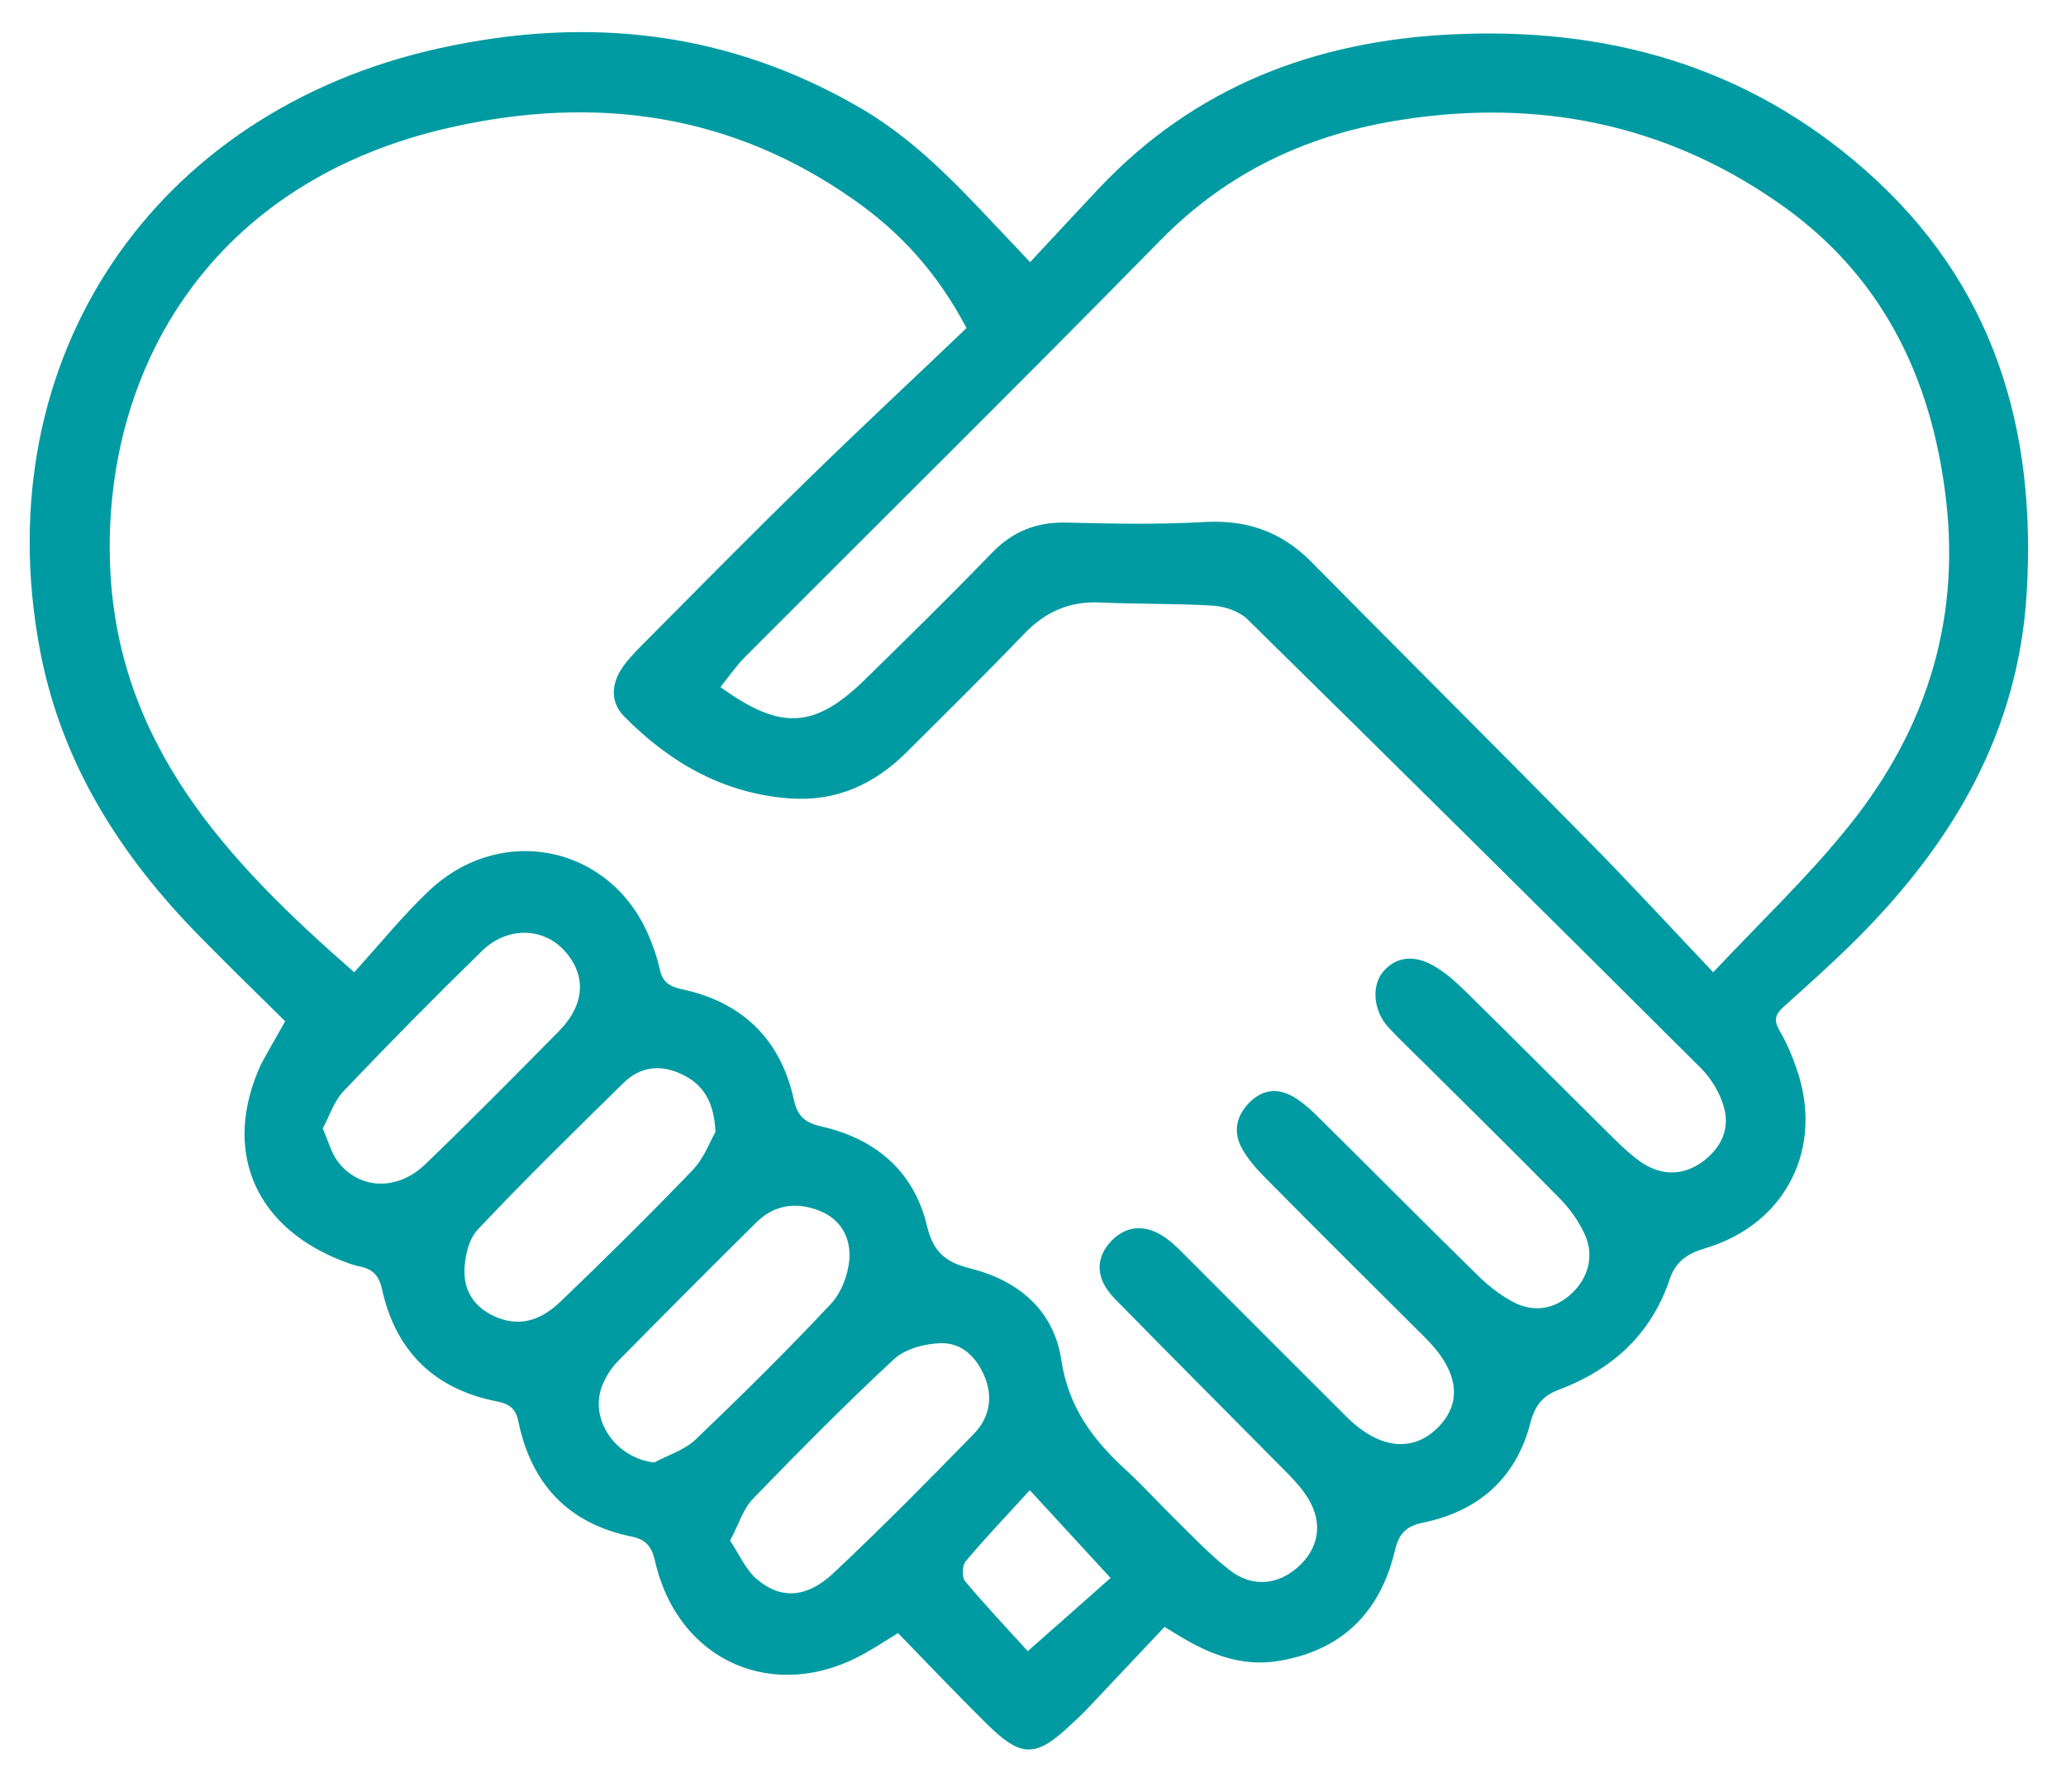 <?xml version="1.0" encoding="utf-8"?>
<!-- Generator: Adobe Illustrator 26.3.1, SVG Export Plug-In . SVG Version: 6.00 Build 0)  -->
<svg version="1.1" id="Layer_1" xmlns="http://www.w3.org/2000/svg" xmlns:xlink="http://www.w3.org/1999/xlink" x="0px" y="0px"
	 viewBox="0 0 708.6 614.6" style="enable-background:new 0 0 708.6 614.6;" xml:space="preserve">
<style type="text/css">
	.st0{fill:#009BA2;}
</style>
<path class="st0" d="M97.8,350.2c-9.7-9.6-19.4-19-28.8-28.6c-27.8-28.1-48.3-60.3-55.5-99.8C-4.6,123,52.5,38.1,150.9,16.5
	c51.1-11.2,99.4-5.8,145,21c20.8,12.3,36.3,30.2,52.6,47.3c1.2,1.2,2.3,2.5,4.8,5.1c8.1-8.7,15.9-17.1,23.7-25.4
	c32.8-34.7,73.8-50.4,120.8-52.7c53.3-2.6,101.2,10.7,141.9,46.5c44,38.7,58.9,88.4,55.4,145.3c-2.9,47.5-25.3,85.3-58,118.1
	c-8.1,8.1-16.7,15.8-25.2,23.4c-2.9,2.6-3.7,4.6-1.6,8.2c2.4,4.1,4.3,8.5,5.8,12.9c9.7,27.3-3.5,53.7-31.4,61.9
	c-6.1,1.8-10,4.6-12,10.5c-6.4,19.1-19.9,31.2-38.4,38.1c-5.3,2-7.9,5.5-9.4,11.2c-4.9,19-17.8,30.3-36.7,34.2
	c-6.2,1.3-8.4,3.9-9.8,9.7c-5,20.9-17.9,34-39.5,37.7c-10.9,1.9-20.7-1-30.2-6.1c-2.6-1.4-5.1-3-9.3-5.5
	c-8.7,9.2-17.6,18.7-26.5,28.1c-1.7,1.8-3.5,3.5-5.4,5.2c-12.3,11.7-17.2,11.7-29.4-0.4c-10.1-10-19.9-20.3-30.1-30.8
	c-4.2,2.6-7.7,4.9-11.3,6.9c-30.8,17.4-64,3.1-72-31.4c-1.2-5.1-2.9-7.5-8.1-8.6c-21.7-4.4-34.4-18.1-38.8-39.4
	c-0.9-4.5-3.1-6.1-7.2-6.9c-21.6-4.2-34.9-17.2-39.6-38.6c-1-4.5-3.1-6.8-7.5-7.7c-2.7-0.5-5.2-1.6-7.8-2.6
	c-29.1-12.1-39.3-38.1-26.2-66.7C92,360.3,94.7,355.8,97.8,350.2z M331.5,112.5c-10.3-19.5-23-33-38.5-43.9
	c-42-29.6-88.3-36-137.6-25.1c-83.1,18.3-119.6,83-117.7,148.8c1.8,62.6,40.4,103.2,83.8,141.1c8.8-9.7,16.6-19.4,25.7-28
	c24.6-23.2,61.8-15.6,75.1,15c1.7,3.9,3.1,7.9,4,12c0.9,4.3,3.3,5.9,7.5,6.8c20.8,4.4,34,17.2,38.5,38c1.3,5.9,4.2,7.9,9.5,9.1
	c18.5,4.2,31.6,15.3,36.1,33.9c2.1,9,6.3,12.6,14.7,14.7c16.5,4.1,28.8,14.2,31.4,31.4c2.4,16.1,10.8,27.4,22.1,37.7
	c5.7,5.2,10.9,11,16.4,16.4c6.2,6.1,12.2,12.5,19.1,17.9c8.1,6.4,17.3,5.2,24.4-1.7c7-6.9,7.7-15.8,1.6-24.4c-2.1-3-4.8-5.8-7.4-8.4
	c-19.3-19.5-38.7-38.9-57.9-58.5c-6.7-6.9-6.7-14-1-19.9c5.6-5.7,12.8-5.7,20.1,0.3c1.7,1.4,3.3,3,4.9,4.6
	c18.5,18.5,37,37.1,55.6,55.6c11.2,11.1,22.8,12.3,31.5,3.4c8.4-8.7,6.7-19.4-4.6-30.6c-18.2-18.1-36.4-36.2-54.5-54.5
	c-3-3-5.9-6.2-8-9.8c-3.5-5.8-2.5-11.6,2.3-16.4c5-5,10.7-4.9,16.3-1.1c2.7,1.8,5.1,4,7.4,6.3c18.1,17.9,36,36,54.2,53.8
	c3.5,3.5,7.5,6.7,11.8,9.1c7.4,4.2,14.8,3,20.7-2.5c5.8-5.4,7.9-13,4.5-20.4c-2-4.4-5-8.6-8.4-12.1c-15.2-15.5-30.7-30.7-46.1-46
	c-4.2-4.2-8.6-8.3-12.7-12.7c-5.3-5.7-6-14.3-1.9-19.2c4.5-5.3,11-6,18.2-1.5c3.6,2.2,6.8,5.1,9.8,8c17.1,16.8,34,33.8,51,50.6
	c3.2,3.1,6.5,6.3,10.2,8.7c6.7,4.2,13.8,4.1,20.3-0.6c6.4-4.7,9.6-11.3,7.3-19c-1.4-4.8-4.3-9.6-7.9-13.2
	C531.7,314.8,480,263.6,428,212.5c-2.8-2.8-7.7-4.5-11.7-4.8c-12.9-0.8-25.9-0.5-38.9-1.1c-10.5-0.5-18.7,3.1-26,10.6
	c-13.3,13.9-27,27.3-40.6,40.9c-11,10.9-24.1,16.8-39.7,15.7c-22.8-1.6-41.3-12.2-57-28.1c-4.6-4.7-4.5-10.5-1.2-15.9
	c1.8-2.9,4.3-5.5,6.7-8c19-19.1,37.9-38.3,57.2-57.1C295,146.9,313.6,129.6,331.5,112.5z M587.6,333.4
	c16.3-17.3,31.5-31.8,44.7-47.9c27.4-33.1,40.3-71.1,35.1-114.6c-5-42.2-22.5-77.4-58.1-101.8C570.6,42.4,527.5,33.9,481.2,41
	c-32.2,4.9-60.1,17.8-83.3,41.5c-47,47.9-94.7,95-142.1,142.5c-3.2,3.2-5.8,7-8.7,10.6c20.7,15,32.3,14.3,49.6-2.6
	c14.6-14.3,29.2-28.6,43.4-43.3c7.3-7.6,15.6-10.8,26-10.5c15.7,0.4,31.4,0.7,47.1-0.2c14.4-0.8,26.3,3.3,36.5,13.6
	c31.2,31.6,62.7,62.9,93.8,94.5C558.2,301.9,572.3,317.3,587.6,333.4z M245.4,388.1c-0.5-10.6-4.4-16.3-11.5-19.7
	c-7.3-3.5-14.3-2.7-20,2.9c-16.9,16.6-33.9,33.2-50.1,50.4c-3.2,3.4-4.6,9.9-4.5,15c0.2,7,4.3,12.4,11.5,15.2
	c8.8,3.4,15.8-0.1,21.7-5.8c15.3-14.7,30.4-29.6,45.1-44.9C241.5,397.1,243.6,391.3,245.4,388.1z M250.4,528.3
	c3.3,4.9,5.4,10.1,9.3,13.3c8.1,6.9,17,6.4,26.1-2.1c16.5-15.5,32.4-31.6,48.2-47.8c5.2-5.3,6.7-12.3,3.8-19.4
	c-2.7-6.7-7.8-11.9-15-11.7c-5.5,0.1-12.3,1.9-16.2,5.5c-16.6,15.4-32.5,31.5-48.3,47.8C254.9,517.4,253.4,522.7,250.4,528.3z
	 M224.4,501.5c4.7-2.5,10.2-4.2,14-7.7c15.9-15.2,31.5-30.6,46.5-46.6c3.6-3.8,6-10,6.4-15.3c0.6-7.2-2.8-13.8-10.2-16.7
	c-7.8-3.1-15.3-2.2-21.5,3.8c-16,15.8-31.8,31.7-47.6,47.7c-2.2,2.3-4.1,5.1-5.3,8.1C201.8,486.4,211,500,224.4,501.5z M110.7,387
	c2,4.5,2.9,8.2,5,11.1c7.3,9.8,20.4,10.5,30.1,1.2c15.6-15,30.8-30.4,46-45.8c9-9.2,9.4-19.4,1.5-27.8c-7.3-7.7-19.4-8-28,0.4
	c-16,15.6-31.8,31.6-47.2,47.8C114.6,377.4,113,382.7,110.7,387z M352.5,566.2c9.7-8.5,18.9-16.7,28.4-25.1
	c-10.1-11-18.1-19.7-27.7-30.1c-7.8,8.6-15.2,16.3-22,24.4c-1.2,1.4-1.3,5.5-0.2,6.8C337.8,550.3,345.1,558.1,352.5,566.2z"/>
</svg>
